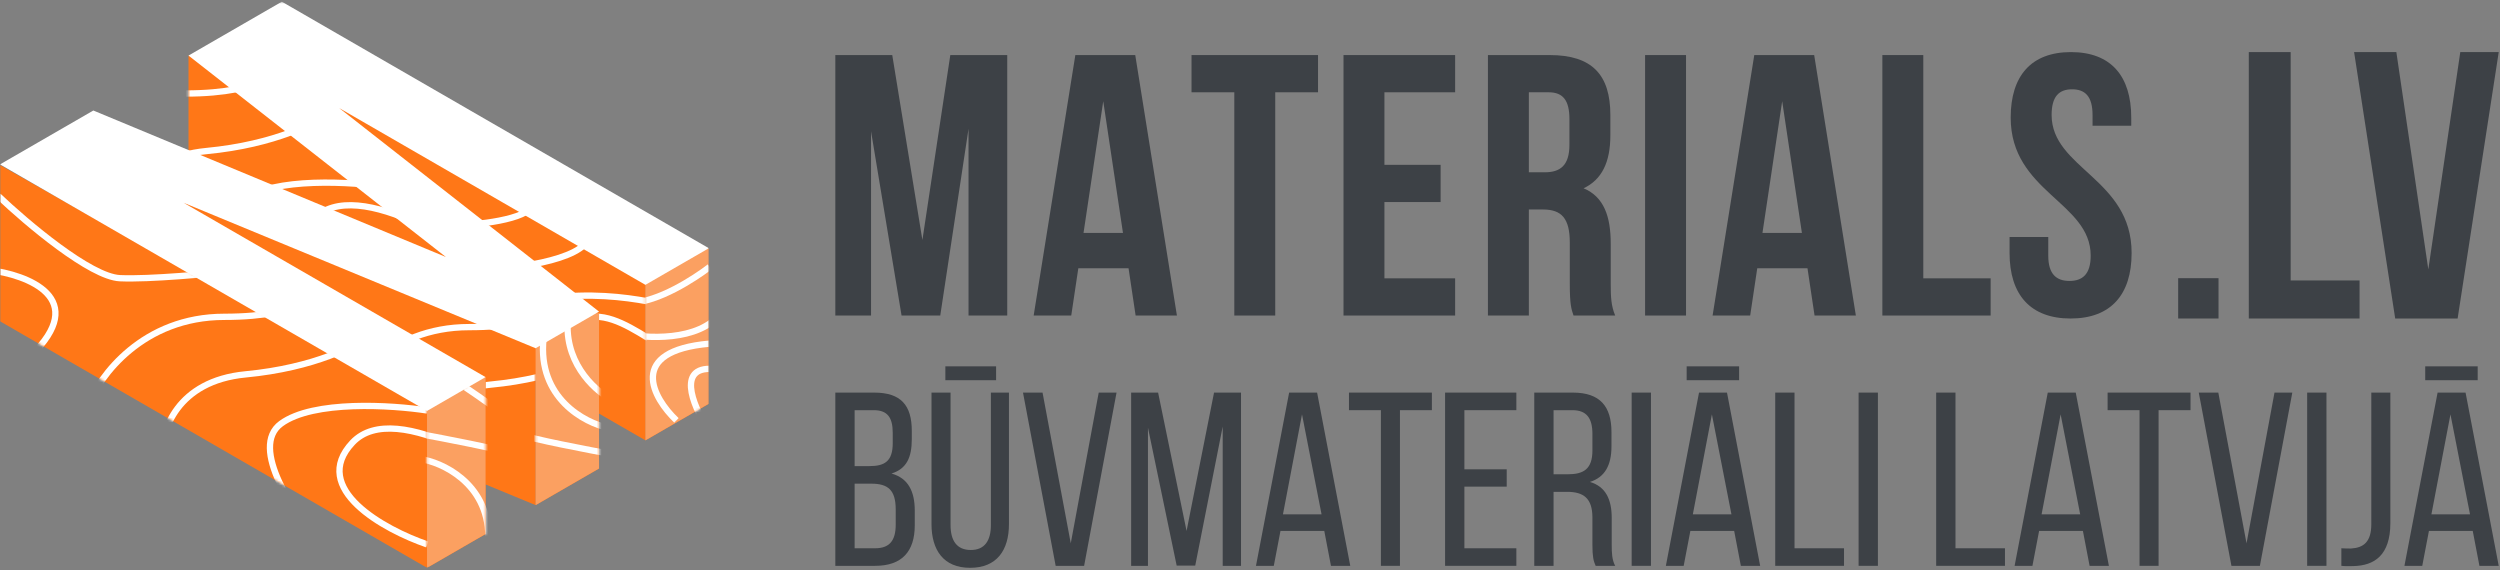 <?xml version="1.0" encoding="UTF-8"?> <svg xmlns="http://www.w3.org/2000/svg" width="991" height="226" viewBox="0 0 991 226" fill="none"><rect x="0" y="0" width="991" height="226" fill="#808080" stroke="none"/> <mask id="mask0_245_382" style="mask-type:alpha" maskUnits="userSpaceOnUse" x="0" y="0" width="281" height="226"> <rect y="0.667" width="280.982" height="224.414" fill="#D9D9D9"></rect> </mask> <g mask="url(#mask0_245_382)"> <path d="M74.724 68.835L74.724 22.023L95.253 24.395L133.541 48.705L182.161 100.364L186.111 111.911L74.724 68.835Z" fill="#FF7717"></path> <mask id="mask1_245_382" style="mask-type:alpha" maskUnits="userSpaceOnUse" x="74" y="22" width="113" height="90"> <path d="M74.724 68.836L74.724 22.024L95.253 24.395L133.541 48.705L182.161 100.364L186.111 111.911L74.724 68.836Z" fill="#3D4146"></path> </mask> <g mask="url(#mask1_245_382)"> <path d="M-16.237 -10.815C-5.052 -0.174 20.247 21.239 31.974 21.76C43.702 22.282 67.698 20.023 78.231 18.829" stroke="white" stroke-width="2.5"></path> <path d="M19.27 72.252C23.831 60.525 41.03 37.07 73.344 37.07C105.659 37.071 114.606 26.864 115.041 21.76" stroke="white" stroke-width="2.5"></path> <path d="M48.588 92.126C48.262 82.462 54.451 62.483 81.814 59.877C109.177 57.27 126.008 48.367 131.003 44.24" stroke="white" stroke-width="2.5"></path> <path d="M111.783 127.307C101.142 115.254 83.052 88.803 95.821 79.421C108.591 70.04 139.798 72.038 153.805 74.21M153.805 127.307C136.757 121.443 106.962 105.156 124.162 86.914C141.361 68.672 188.877 99.727 210.486 117.534" stroke="white" stroke-width="2.5"></path> </g> <path d="M134.446 104.473L255.834 174.556L255.834 107.919L198.653 60.487L120.167 33.492L190.655 107.919L134.446 104.473Z" fill="#FF7717"></path> <path d="M255.834 174.556L280.982 160.037L280.982 98.437L255.834 107.919L255.834 174.556Z" fill="#FF7717"></path> <path d="M255.834 174.556L280.982 160.037L280.982 98.436L255.834 107.918L255.834 174.556Z" fill="#FBA061"></path> <mask id="mask2_245_382" style="mask-type:alpha" maskUnits="userSpaceOnUse" x="120" y="33" width="136" height="142"> <path d="M134.446 104.473L255.834 174.556L255.834 107.919L198.654 60.487L120.168 33.492L190.655 107.919L134.446 104.473Z" fill="#3D4146"></path> </mask> <g mask="url(#mask2_245_382)"> <path d="M275.785 141.393C260.138 142.815 240.223 112.231 222.086 132.502C213.907 141.643 221.242 149.914 232.108 156.39M209.639 163.797C197.429 152.062 179.624 126.954 206.082 120.411C239.156 112.231 265.828 122.189 270.807 122.189M186.523 107.252C201.341 106.897 231.545 103.625 233.821 93.383M178.344 89.471C188.538 89.234 209.425 87.195 211.417 80.936" stroke="white" stroke-width="2.5"></path> </g> <path d="M72.785 142.573L212.309 200.232L212.309 135.936L67.638 70.34L72.785 142.573Z" fill="#FF7717"></path> <path d="M212.309 200.232L237.457 185.712L237.457 124.255L234.697 124.255L212.309 135.936L212.309 200.232Z" fill="#FF7717"></path> <mask id="mask3_245_382" style="mask-type:alpha" maskUnits="userSpaceOnUse" x="67" y="70" width="146" height="131"> <path d="M72.785 142.574L212.309 200.232L212.309 135.936L67.638 70.34L72.785 142.574Z" fill="#3D4146"></path> </mask> <g mask="url(#mask3_245_382)"> <path d="M92.483 111.098C108.01 112.943 133.072 122.368 109.096 145.301C85.121 168.234 90.42 164.629 96.066 159.96" stroke="white" stroke-width="2.5"></path> <path d="M131.899 164.847C136.459 153.12 153.659 129.666 185.973 129.666C218.288 129.666 227.235 119.459 227.67 114.355" stroke="white" stroke-width="2.5"></path> <path d="M161.216 184.72C160.89 175.056 167.079 155.077 194.442 152.471C221.805 149.864 238.636 140.961 243.63 136.834" stroke="white" stroke-width="2.5"></path> </g> <path d="M212.309 200.231L237.457 185.712L237.457 124.254L234.697 124.254L212.309 135.936L212.309 200.231Z" fill="#FBA061"></path> <path d="M8.40897e-05 127.356L169.266 225.082L169.266 161.066L8.11726e-05 65.446L8.40897e-05 127.356Z" fill="#FF7717"></path> <path d="M169.266 161.066L169.266 225.082L192.48 211.68L192.48 149.475L169.266 161.066Z" fill="#FF7717"></path> <path d="M169.267 161.066L169.267 225.082L192.48 211.68L192.48 149.475L169.267 161.066Z" fill="#FBA061"></path> <path d="M176.763 101.884L36.997 43.806L0 65.166L169.266 162.892L192.48 149.49L72.785 80.384L212.308 138.042L237.457 123.523L134.446 42.829L255.834 112.913L280.982 98.393L111.716 0.667L74.719 22.027L176.763 101.884Z" fill="white"></path> <mask id="mask4_245_382" style="mask-type:alpha" maskUnits="userSpaceOnUse" x="-1" y="65" width="171" height="161"> <path d="M-0 127.356L169.266 225.082L169.266 161.065L-0 65.445L-0 127.356Z" fill="#3D4146"></path> </mask> <g mask="url(#mask4_245_382)"> <path d="M-0.659 77.703C10.525 88.344 35.825 109.757 47.552 110.278C59.279 110.799 83.276 108.541 93.809 107.346" stroke="white" stroke-width="2.5"></path> <path d="M-4.567 107.021C10.96 108.867 36.021 118.292 12.046 141.225C-11.929 164.158 -6.631 160.553 -0.984 155.884" stroke="white" stroke-width="2.5"></path> <path d="M34.849 160.771C39.409 149.044 56.609 125.589 88.923 125.589C121.238 125.59 130.185 115.383 130.619 110.279" stroke="white" stroke-width="2.5"></path> <path d="M64.167 180.642C63.842 170.978 70.031 150.999 97.394 148.393C124.757 145.787 141.587 136.883 146.582 132.757" stroke="white" stroke-width="2.5"></path> <path d="M127.363 215.822C116.721 203.769 98.631 177.318 111.401 167.937C124.17 158.555 155.377 160.553 169.384 162.725M169.384 215.822C152.337 209.959 122.541 193.671 139.741 175.429C156.941 157.187 204.457 188.242 226.065 206.05" stroke="white" stroke-width="2.5"></path> </g> <mask id="mask5_245_382" style="mask-type:alpha" maskUnits="userSpaceOnUse" x="169" y="149" width="24" height="77"> <path d="M169.267 161.065L169.267 225.082L192.48 211.679L192.48 149.475L169.267 161.065Z" fill="#FF8504"></path> </mask> <g mask="url(#mask5_245_382)"> <path d="M184.53 153.588C189.63 157.026 200.104 164.287 201.192 165.829" stroke="white" stroke-width="2.5"></path> <path d="M165.261 171.837C176.218 173.839 198.766 178.184 201.305 179.544" stroke="white" stroke-width="2.5"></path> <path d="M168.208 182.264C177.578 184.229 195.729 193.871 193.371 216.721" stroke="white" stroke-width="2.5"></path> </g> <mask id="mask6_245_382" style="mask-type:alpha" maskUnits="userSpaceOnUse" x="212" y="124" width="26" height="77"> <path d="M212.309 200.231L237.457 185.712L237.457 124.254L234.697 124.254L212.309 135.936L212.309 200.231Z" fill="#FF8504"></path> </mask> <g mask="url(#mask6_245_382)"> <path d="M244.338 180.379C233.078 178.321 209.906 173.856 207.297 172.458" stroke="white" stroke-width="2.5"></path> <path d="M241.31 169.661C231.68 167.642 213.027 157.733 215.45 134.25" stroke="white" stroke-width="2.5"></path> <path d="M243.407 158.946C237 155.839 224.35 145.34 225.002 128.194" stroke="white" stroke-width="2.5"></path> </g> <mask id="mask7_245_382" style="mask-type:alpha" maskUnits="userSpaceOnUse" x="255" y="98" width="26" height="77"> <path d="M255.834 174.557L280.982 160.038L280.982 98.437L255.834 107.919L255.834 174.557Z" fill="#FF8504"></path> </mask> <g mask="url(#mask7_245_382)"> <path d="M281.319 171.186C275.718 162.861 267.877 146.209 281.319 146.209M268.149 166.645C258.764 157.714 248.259 139.125 281.319 136.218M246.351 132.131C255.888 134.25 277.141 135.582 285.86 123.957M281.319 105.792C275.264 110.484 260.611 119.87 250.438 119.87" stroke="white" stroke-width="2.5"></path> </g> </g> <path d="M365.638 95.137L353.691 21.829H331.123V125.079H345.283V52.066L357.378 125.079H372.718L383.928 51.034V125.079H399.268V21.829H376.701L365.638 95.137Z" fill="#3D4146"></path> <path d="M466.531 125.079L450.011 21.829H426.263L409.743 125.079H424.641L427.443 106.347H447.356L450.158 125.079H466.531ZM429.508 92.334L437.326 40.119L445.143 92.334H429.508Z" fill="#3D4146"></path> <path d="M472.317 21.829V36.579H489.279V125.079H505.504V36.579H522.467V21.829H472.317Z" fill="#3D4146"></path> <path d="M548.788 65.342V36.579H576.813V21.829H532.563V125.079H576.813V110.329H548.788V80.092H571.06V65.342H548.788Z" fill="#3D4146"></path> <path d="M623.742 125.079H640.262C638.64 121.244 638.492 117.557 638.492 112.542V96.612C638.492 85.844 635.837 78.027 627.725 74.634C634.952 71.242 638.345 64.309 638.345 53.689V45.577C638.345 29.646 631.117 21.829 614.302 21.829H589.817V125.079H606.042V83.042H611.647C619.022 83.042 622.267 86.582 622.267 96.169V112.394C622.267 120.802 622.857 122.424 623.742 125.079ZM606.042 36.579H613.86C619.612 36.579 622.12 39.824 622.12 47.199V57.377C622.12 65.637 618.432 68.292 612.385 68.292H606.042V36.579Z" fill="#3D4146"></path> <path d="M652.113 21.829V125.079H668.338V21.829H652.113Z" fill="#3D4146"></path> <path d="M735.662 125.079L719.142 21.829H695.394L678.874 125.079H693.772L696.574 106.347H716.487L719.289 125.079H735.662ZM698.639 92.334L706.457 40.119L714.274 92.334H698.639Z" fill="#3D4146"></path> <path d="M746.168 21.829V125.079H789.09V110.329H762.393V21.829H746.168Z" fill="#3D4146"></path> <path d="M797.036 46.609C797.036 76.109 828.748 80.092 828.748 101.332C828.748 108.707 825.503 111.362 820.341 111.362C815.178 111.362 811.933 108.707 811.933 101.332V93.957H796.593V100.299C796.593 116.819 804.853 126.259 820.783 126.259C836.713 126.259 844.973 116.819 844.973 100.299C844.973 70.799 813.261 66.817 813.261 45.577C813.261 38.202 816.211 35.399 821.373 35.399C826.536 35.399 829.486 38.202 829.486 45.577V49.854H844.826V46.609C844.826 30.089 836.713 20.649 820.931 20.649C805.148 20.649 797.036 30.089 797.036 46.609Z" fill="#3D4146"></path> <path d="M879.421 110.267H863.429V126.259H879.421V110.267Z" fill="#3D4146"></path> <path d="M891.423 20.649V126.259H935.326V111.172H908.018V20.649H891.423Z" fill="#3D4146"></path> <path d="M962.583 106.797L949.91 20.649H933.163L949.458 126.259H974.201L990.495 20.649H975.257L962.583 106.797Z" fill="#3D4146"></path> <path d="M346.525 155.626H331.123V224.297H346.917C357.61 224.297 362.613 218.509 362.613 208.208V202.42C362.613 194.866 360.063 189.569 353.392 187.705C359.376 185.841 361.436 181.328 361.436 174.069V170.832C361.436 160.727 357.218 155.626 346.525 155.626ZM344.661 184.762H338.775V162.591H346.329C351.822 162.591 353.882 165.534 353.882 171.616V175.639C353.882 182.8 350.743 184.762 344.661 184.762ZM346.917 217.332H338.775V191.727H345.446C352.019 191.727 355.06 194.278 355.06 201.93V208.012C355.06 214.389 352.509 217.332 346.917 217.332Z" fill="#3D4146"></path> <path d="M394.85 145.227H374.739V150.721H394.85V145.227ZM399.951 207.718V155.626H392.79V208.11C392.79 214.29 390.337 218.018 384.843 218.018C379.252 218.018 376.799 214.29 376.799 208.11V155.626H369.245V207.718C369.245 218.116 374.052 225.082 384.549 225.082C395.144 225.082 399.951 218.116 399.951 207.718Z" fill="#3D4146"></path> <path d="M413.265 155.626H405.515L418.464 224.297H429.746L442.597 155.626H435.534L424.449 215.37L413.265 155.626Z" fill="#3D4146"></path> <path d="M473.79 224.199L484.68 169.066V224.297H491.939V155.626H481.246L470.357 210.464L459.075 155.626H448.382V224.297H455.053V169.556L466.433 224.199H473.79Z" fill="#3D4146"></path> <path d="M507.58 210.464H524.944L527.593 224.297H535.245L522.099 155.626H511.014L497.868 224.297H504.931L507.58 210.464ZM508.561 203.892L516.115 164.259L523.865 203.892H508.561Z" fill="#3D4146"></path> <path d="M547.388 224.297H554.942V162.591H567.597V155.626H534.733V162.591H547.388V224.297Z" fill="#3D4146"></path> <path d="M597.258 186.037H580.483V162.591H601.084V155.626H572.831V224.297H601.084V217.332H580.483V192.904H597.258V186.037Z" fill="#3D4146"></path> <path d="M623.486 155.626H608.182V224.297H615.834V194.965H621.229C627.606 194.965 631.236 197.417 631.236 205.167V215.958C631.236 220.569 631.628 222.335 632.511 224.297H640.261C638.986 221.942 638.887 219.097 638.887 216.056V205.363C638.887 198.006 636.533 192.904 630.255 191.04C636.141 189.177 638.789 184.468 638.789 176.914V171.322C638.789 161.12 634.277 155.626 623.486 155.626ZM621.524 187.999H615.834V162.591H623.289C628.979 162.591 631.236 165.829 631.236 172.009V178.582C631.236 186.037 627.606 187.999 621.524 187.999Z" fill="#3D4146"></path> <path d="M654.442 155.626H646.79V224.297H654.442V155.626Z" fill="#3D4146"></path> <path d="M689.386 145.227H668.588V150.721H689.386V145.227ZM670.06 210.464H687.424L690.072 224.297H697.724L684.579 155.626H673.493L660.348 224.297H667.411L670.06 210.464ZM671.041 203.892L678.595 164.259L686.345 203.892H671.041Z" fill="#3D4146"></path> <path d="M703.696 224.297H730.968V217.332H711.348V155.626H703.696V224.297Z" fill="#3D4146"></path> <path d="M744.4 155.626H736.748V224.297H744.4V155.626Z" fill="#3D4146"></path> <path d="M767.5 224.297H794.772V217.332H775.152V155.626H767.5V224.297Z" fill="#3D4146"></path> <path d="M808.302 210.464H825.666L828.314 224.297H835.966L822.821 155.626H811.735L798.59 224.297H805.653L808.302 210.464ZM809.283 203.892L816.837 164.259L824.587 203.892H809.283Z" fill="#3D4146"></path> <path d="M848.11 224.297H855.664V162.591H868.319V155.626H835.455V162.591H848.11V224.297Z" fill="#3D4146"></path> <path d="M879.341 155.626H871.591L884.54 224.297H895.822L908.673 155.626H901.61L890.524 215.37L879.341 155.626Z" fill="#3D4146"></path> <path d="M922.208 155.626H914.556V224.297H922.208V155.626Z" fill="#3D4146"></path> <path d="M928.114 217.332V224.297C929.782 224.493 931.155 224.395 932.921 224.395C941.161 224.199 947.538 220.176 947.538 207.325V155.626H939.984V207.816C939.984 214.781 936.943 217.135 931.94 217.43C930.763 217.43 929.389 217.43 928.114 217.332Z" fill="#3D4146"></path> <path d="M982.156 145.227H961.359V150.721H982.156V145.227ZM962.83 210.464H980.194L982.843 224.297H990.495L977.349 155.626H966.264L953.118 224.297H960.181L962.83 210.464ZM963.811 203.892L971.365 164.259L979.115 203.892H963.811Z" fill="#3D4146"></path> </svg> 